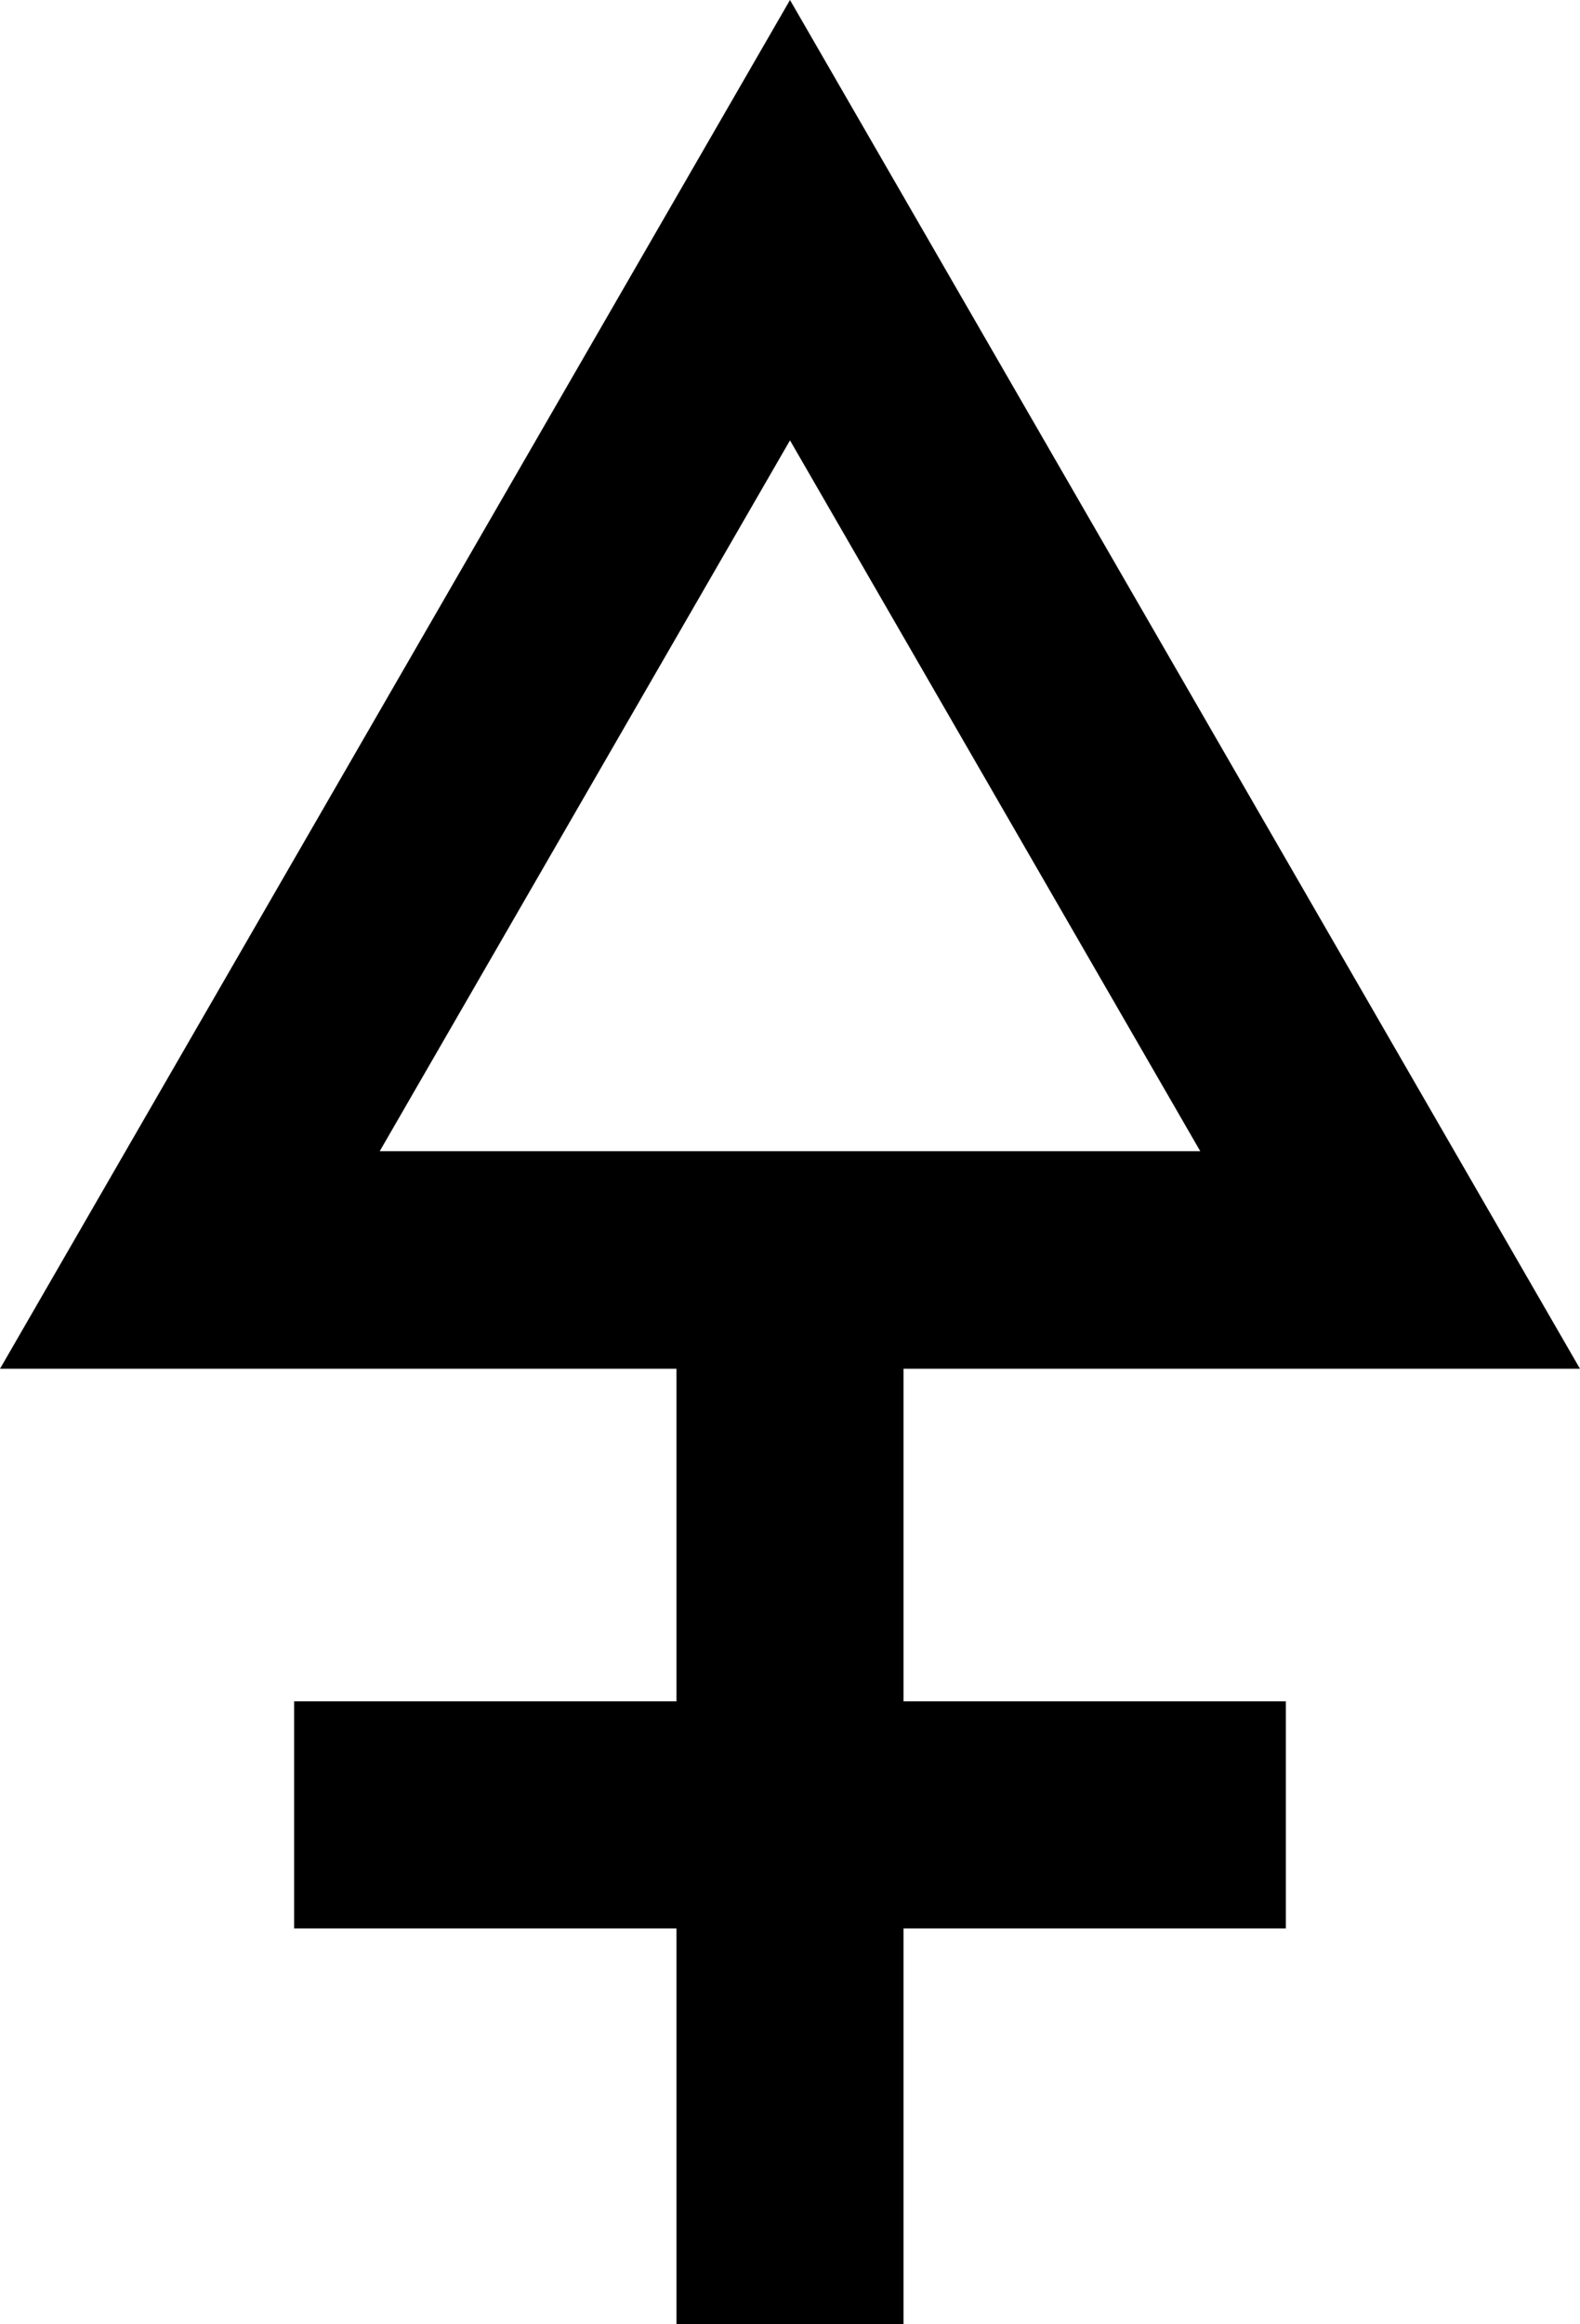 <svg xmlns="http://www.w3.org/2000/svg" xmlns:svg="http://www.w3.org/2000/svg" xmlns:rdf="http://www.w3.org/1999/02/22-rdf-syntax-ns#" xmlns:cc="http://creativecommons.org/ns#" xmlns:dc="http://purl.org/dc/elements/1.1/" width="543.998" height="800" viewBox="0 0 143.933 211.667" version="1.1" id="svg8">
  <defs id="defs2"/>
  <g id="layer1" transform="translate(-67.257,-5.004)">
    <path style="fill:#000000;fill-opacity:1;stroke:none;stroke-width:0.72px;stroke-linecap:butt;stroke-linejoin:miter;stroke-opacity:1" d="M 139.223,5.004 67.257,129.654 H 128.883 V 159.942 H 94.052 v 20.68 h 34.831 v 36.05 h 20.68 v -36.05 h 34.831 V 159.942 h -34.831 v -30.288 h 61.626 z m 0,40.103 37.372,64.73 h -74.744 z" id="path826"/>
  </g>
</svg>
